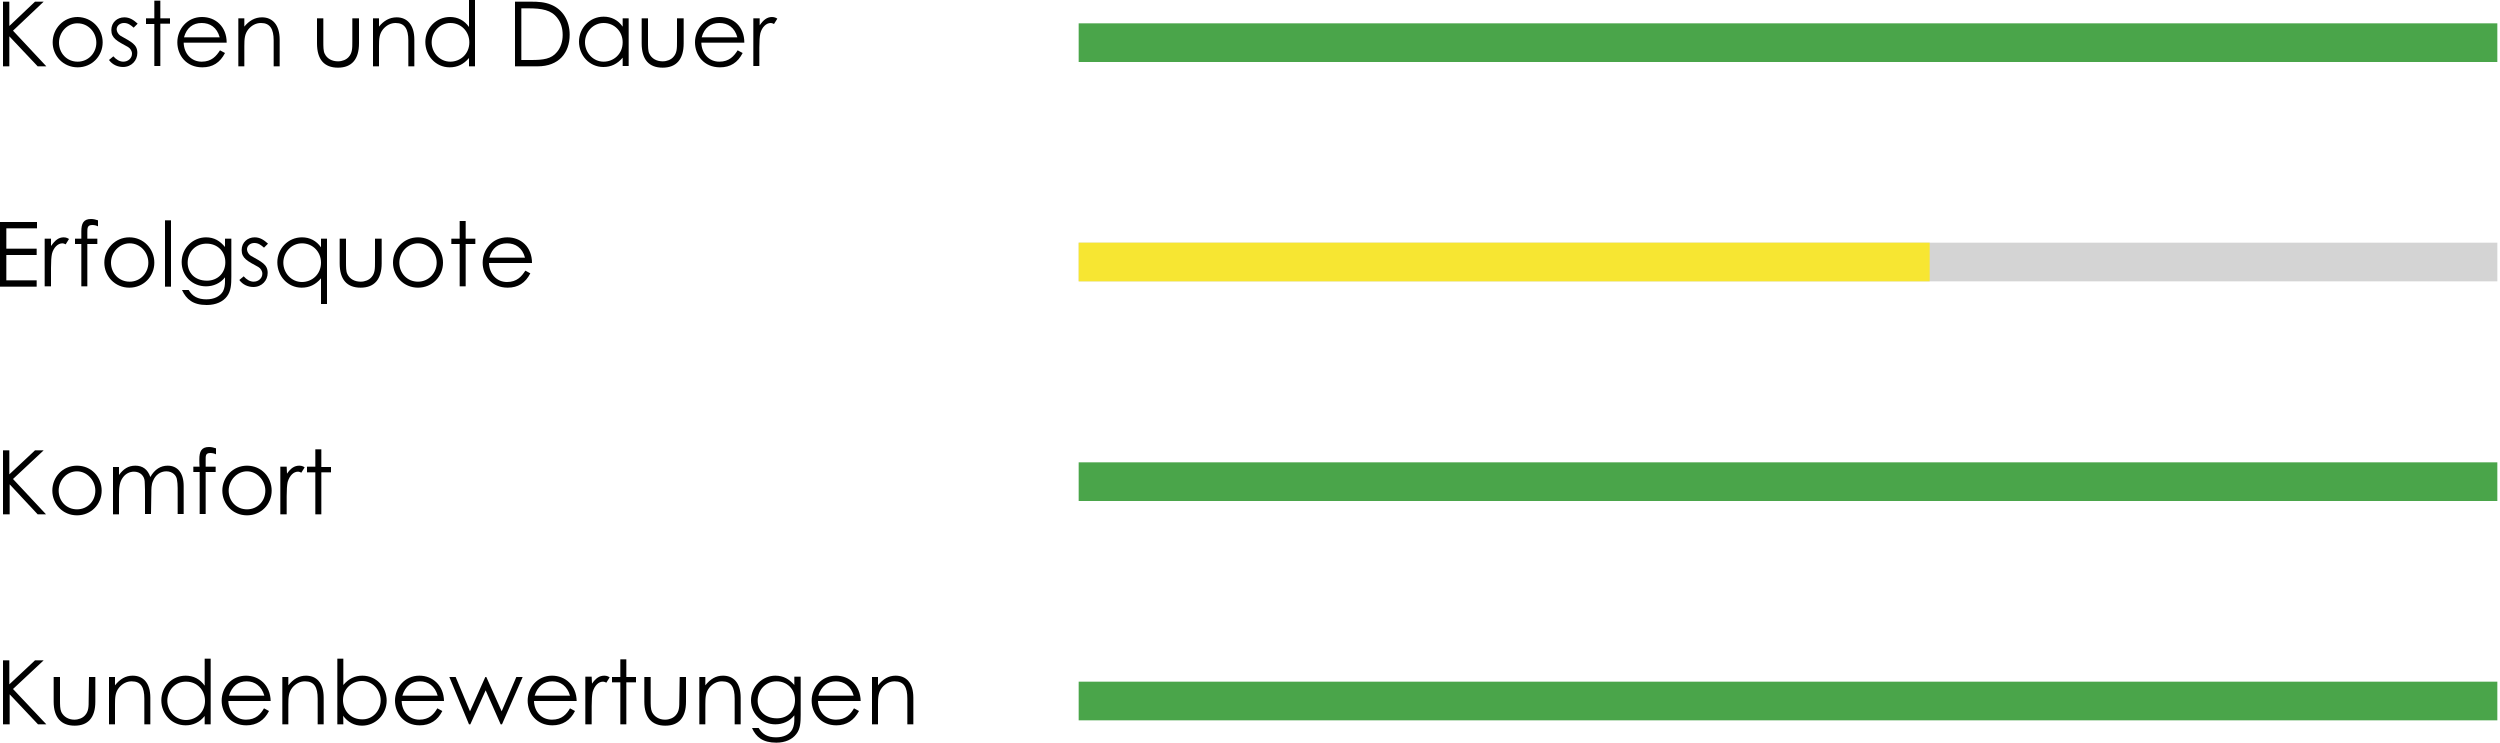 <?xml version="1.0" encoding="utf-8"?>
<!-- Generator: Adobe Illustrator 22.1.0, SVG Export Plug-In . SVG Version: 6.00 Build 0)  -->
<svg version="1.1" id="Ebene_1" xmlns="http://www.w3.org/2000/svg" xmlns:xlink="http://www.w3.org/1999/xlink" x="0px" y="0px"
	 viewBox="0 0 750 222.8" style="enable-background:new 0 0 750 222.8;" xml:space="preserve">
<style type="text/css">
	.st0{fill:#4AA54A;}
	.st1{fill:#D4D4D4;}
	.st2{fill:#F7E632;}
</style>
<g>
	<rect x="323.6" y="138.7" class="st0" width="425.6" height="11.6"/>
</g>
<g>
	<g>
		<path d="M0.9,198.1h1.9v7.2l7.7-7.2h2.6l-9.2,8.6l10,10.6h-2.5l-8.5-9v9h-2V198.1z"/>
		<path d="M26.7,203.1h1.9v7.4c0,4.8-2.2,7.2-6.2,7.2s-6.3-2.4-6.3-7.2v-7.4H18v6.9c0,1.5,0,2.7,0.4,3.6c0.7,1.4,2.1,2.3,3.9,2.3
			c1.3,0,2.5-0.5,3.2-1.3c1.1-1.2,1.1-2.6,1.1-4.6L26.7,203.1L26.7,203.1L26.7,203.1z"/>
		<path d="M34.5,205.6c1.5-1.9,3.2-2.9,5.3-2.9c3.1,0,5.3,2.1,5.3,6.6v8h-1.8v-7.7c0-3.4-1-5.2-3.8-5.2c-1.5,0-2.8,0.7-3.8,1.9
			c-1.1,1.4-1.2,2.8-1.2,5v6h-1.8v-14.2h1.8C34.5,203.1,34.5,205.6,34.5,205.6z"/>
		<path d="M61.4,214.8c-1.5,1.9-3.5,2.8-5.7,2.8c-4.2,0-7.3-3.4-7.3-7.5s3.2-7.4,7.3-7.4c2.3,0,4.3,1,5.7,3v-8.1h1.8v19.7h-1.8
			V214.8z M50.2,210.2c0,3.1,2.4,5.8,5.6,5.8c2.9,0,5.7-2.2,5.7-5.7c0-3.3-2.4-5.8-5.6-5.8C52.6,204.4,50.2,207.1,50.2,210.2z"/>
		<path d="M68.5,210.3c0.1,3.3,2.3,5.6,5.3,5.6s4.4-1.7,5.4-3.4l1.5,0.8c-1.4,2.8-3.7,4.3-6.8,4.3c-4.7,0-7.4-3.6-7.4-7.4
			c0-3.9,2.9-7.5,7.3-7.5c4,0,7.3,2.9,7.4,7.6L68.5,210.3L68.5,210.3z M79.3,208.7c-0.8-2.9-2.9-4.3-5.3-4.3c-2.5,0-4.4,1.4-5.3,4.3
			H79.3z"/>
		<path d="M86.5,205.6c1.5-1.9,3.2-2.9,5.3-2.9c3.1,0,5.3,2.1,5.3,6.6v8h-1.8v-7.7c0-3.4-1-5.2-3.8-5.2c-1.5,0-2.8,0.7-3.8,1.9
			c-1.1,1.4-1.2,2.8-1.2,5v6h-1.8v-14.2h1.8C86.5,203.1,86.5,205.6,86.5,205.6z"/>
		<path d="M103,217.3h-1.8v-19.7h1.8v7.9c1.6-1.9,3.5-2.8,5.7-2.8c4.2,0,7.3,3.4,7.3,7.5c0,4-3.2,7.5-7.4,7.5c-2.3,0-4.2-1-5.7-3
			C103,214.6,103,217.3,103,217.3z M114.2,210.1c0-3.1-2.4-5.8-5.6-5.8c-2.9,0-5.7,2.2-5.7,5.7c0,3.3,2.4,5.8,5.7,5.8
			C111.8,215.9,114.2,213.2,114.2,210.1z"/>
		<path d="M120.5,210.3c0.1,3.3,2.3,5.6,5.3,5.6s4.4-1.7,5.4-3.4l1.5,0.8c-1.4,2.8-3.7,4.3-6.8,4.3c-4.7,0-7.4-3.6-7.4-7.4
			c0-3.9,2.9-7.5,7.3-7.5c4,0,7.3,2.9,7.4,7.6L120.5,210.3L120.5,210.3z M131.3,208.7c-0.8-2.9-2.9-4.3-5.3-4.3
			c-2.5,0-4.4,1.4-5.3,4.3H131.3z"/>
		<path d="M134.8,203.1h1.9l4.3,10.3l4.6-10.3h0.3l4.6,10.3l4.4-10.3h1.9l-6.2,14.2h-0.4l-4.5-10.2l-4.6,10.2h-0.4L134.8,203.1z"/>
		<path d="M160.2,210.3c0.1,3.3,2.3,5.6,5.4,5.6c3,0,4.4-1.7,5.4-3.4l1.5,0.8c-1.4,2.8-3.7,4.3-6.8,4.3c-4.7,0-7.4-3.6-7.4-7.4
			c0-3.9,2.9-7.5,7.3-7.5c4,0,7.3,2.9,7.4,7.6L160.2,210.3L160.2,210.3z M171,208.7c-0.8-2.9-2.9-4.3-5.3-4.3
			c-2.5,0-4.4,1.4-5.3,4.3H171z"/>
		<path d="M177.6,205.1c1.1-1.6,2.2-2.4,3.7-2.4c0.8,0,1.3,0.3,1.6,0.5l-1,1.6c-0.2-0.1-0.6-0.3-1-0.3c-1.3,0-2.5,1.1-3.1,3.1
			c-0.2,0.9-0.3,2.4-0.3,4.3v5.4h-1.9V203h1.9L177.6,205.1L177.6,205.1z"/>
		<path d="M186.1,197.8h1.8v5.3h2.9v1.6h-2.9v12.6h-1.8v-12.6h-2.5v-1.6h2.5V197.8z"/>
		<path d="M203.9,203.1h1.9v7.4c0,4.8-2.2,7.2-6.2,7.2s-6.3-2.4-6.3-7.2v-7.4h1.9v6.9c0,1.5,0,2.7,0.4,3.6c0.7,1.4,2.1,2.3,3.9,2.3
			c1.3,0,2.5-0.5,3.2-1.3c1.1-1.2,1.1-2.6,1.1-4.6L203.9,203.1L203.9,203.1z"/>
		<path d="M211.6,205.6c1.5-1.9,3.2-2.9,5.3-2.9c3.1,0,5.3,2.1,5.3,6.6v8h-1.8v-7.7c0-3.4-1-5.2-3.8-5.2c-1.5,0-2.8,0.7-3.8,1.9
			c-1.1,1.4-1.2,2.8-1.2,5v6h-1.8v-14.2h1.8V205.6z"/>
		<path d="M240.2,214.4c0,2.3-0.1,4.3-1.3,5.8c-1.2,1.6-3.3,2.6-6,2.6c-4.1,0-6.1-1.7-7.3-4.4h2c1.1,1.9,2.7,2.8,5.2,2.8
			c2.4,0,4.1-0.9,4.9-2.4c0.5-1,0.6-2,0.6-3.1v-1.1c-1.4,1.8-3.5,2.7-5.7,2.7c-3.9,0-7.3-3-7.3-7.2s3.5-7.4,7.3-7.4
			c2.5,0,4.2,1.1,5.7,2.8V203h1.9L240.2,214.4L240.2,214.4z M227.3,210.2c0,2.8,2,5.3,5.8,5.3c3.1,0,5.4-2.1,5.4-5.5
			s-2.5-5.6-5.5-5.6C229.8,204.4,227.3,206.9,227.3,210.2z"/>
		<path d="M245.4,210.3c0.1,3.3,2.3,5.6,5.4,5.6c3,0,4.4-1.7,5.4-3.4l1.5,0.8c-1.5,2.8-3.7,4.3-6.8,4.3c-4.7,0-7.4-3.6-7.4-7.4
			c0-3.9,2.9-7.5,7.3-7.5c4,0,7.3,2.9,7.4,7.6L245.4,210.3L245.4,210.3z M256.1,208.7c-0.8-2.9-2.9-4.3-5.3-4.3
			c-2.5,0-4.4,1.4-5.3,4.3H256.1z"/>
		<path d="M263.4,205.6c1.5-1.9,3.2-2.9,5.3-2.9c3.1,0,5.3,2.1,5.3,6.6v8h-1.8v-7.7c0-3.4-1-5.2-3.8-5.2c-1.5,0-2.8,0.7-3.8,1.9
			c-1.1,1.4-1.2,2.8-1.2,5v6h-1.8v-14.2h1.8V205.6L263.4,205.6z"/>
	</g>
</g>
<g>
	<path d="M0.9,135.1h1.9v7.2l7.7-7.2h2.6l-9.2,8.6l9.9,10.6h-2.5l-8.4-9v9h-2V135.1z"/>
	<path d="M30.5,147.2c0,4-3.1,7.4-7.4,7.4s-7.4-3.4-7.4-7.4c0-4.1,3.1-7.5,7.4-7.5S30.5,143.1,30.5,147.2z M17.6,147.2
		c0,3.1,2.3,5.6,5.5,5.6s5.5-2.5,5.5-5.6s-2.5-5.8-5.5-5.8C20,141.4,17.6,144.1,17.6,147.2z"/>
	<path d="M45.3,154.2h-1.8V147c0-1.1-0.1-2-0.1-2.6c-0.1-1.6-1.3-2.9-3.2-2.9c-1.3,0-2.5,0.6-3.3,1.7c-1,1.3-1.2,3-1.2,5.1v6h-1.8
		v-14.2h1.8v2.4c1.3-1.8,2.8-2.8,4.9-2.8c2.2,0,3.7,1.1,4.5,3.4c1.3-2.3,3.1-3.4,5.2-3.4c2.9,0,4.8,2.1,4.8,6.1v8.4h-1.8v-7.8
		c0-1-0.1-1.9-0.2-2.4c-0.1-1.3-1.3-2.6-3.2-2.6c-1.8,0-3.3,1.1-4,2.9c-0.5,1.1-0.5,2.4-0.5,3.7L45.3,154.2L45.3,154.2z"/>
	<path d="M59.8,137.8c0-2.3,0.6-3.7,2.9-3.7c0.8,0,1.5,0.2,2.1,0.4v1.8c-0.4-0.2-1-0.4-1.7-0.4c-1.5,0-1.4,0.9-1.4,2.2v1.9h3v1.6h-3
		v12.6h-1.8v-12.6H58V140h1.9C59.8,140.1,59.8,137.8,59.8,137.8z"/>
	<path d="M81.5,147.2c0,4-3.1,7.4-7.4,7.4s-7.4-3.4-7.4-7.4c0-4.1,3.2-7.5,7.4-7.5C78.4,139.7,81.5,143.1,81.5,147.2z M68.6,147.2
		c0,3.1,2.3,5.6,5.5,5.6s5.5-2.5,5.5-5.6s-2.5-5.8-5.5-5.8S68.6,144.1,68.6,147.2z"/>
	<path d="M86.1,142.1c1.1-1.6,2.2-2.4,3.7-2.4c0.8,0,1.3,0.3,1.6,0.5l-1,1.6c-0.2-0.1-0.6-0.3-1-0.3c-1.3,0-2.5,1.1-3.1,3.1
		c-0.2,0.9-0.3,2.4-0.3,4.3v5.4h-1.9V140H86L86.1,142.1L86.1,142.1L86.1,142.1z"/>
	<path d="M94.6,134.8h1.8v5.3h2.9v1.6h-2.9v12.6h-1.8v-12.6h-2.5V140h2.5V134.8z"/>
</g>
<g>
	<rect x="323.6" y="7" class="st0" width="425.6" height="11.6"/>
</g>
<g>
	<rect x="323.6" y="204.5" class="st0" width="425.6" height="11.6"/>
</g>
<g>
	<path d="M0.9,0.5h1.9v7.3l7.7-7.3h2.6L3.9,9.2l10,10.7h-2.6l-8.5-9v9H0.9V0.5z"/>
	<path d="M30.8,12.7c0,4.1-3.2,7.5-7.5,7.5s-7.5-3.4-7.5-7.5c0-4.1,3.2-7.6,7.5-7.6C27.6,5.2,30.8,8.6,30.8,12.7z M17.7,12.8
		c0,3.1,2.3,5.7,5.6,5.7c3.2,0,5.6-2.6,5.6-5.7c0-3.2-2.5-5.8-5.6-5.8C20.3,6.9,17.7,9.6,17.7,12.8z"/>
	<path d="M34,16.9c0.9,1,1.9,1.6,3,1.6c1.4,0,2.6-1,2.6-2.4c0-0.8-0.5-1.6-1.2-2c-3.3-1.8-5-2.6-5-5.1c0-2.3,1.8-3.8,3.9-3.8
		c1.6,0,2.8,0.8,4,1.9l-1.2,1.2c-0.9-0.8-1.7-1.4-2.9-1.4c-1.2,0-2.2,0.8-2.2,1.9c0,0.7,0.5,1.5,1.1,1.9c3.3,1.9,5.1,2.6,5.1,5.2
		c0,2.2-1.7,4.2-4.3,4.2c-1.6,0-3.2-0.7-4.2-2.1L34,16.9z"/>
	<path d="M46.3,0.2h1.8v5.3h2.9v1.6h-2.9v12.7h-1.8V7.2h-2.5V5.5h2.5V0.2z"/>
	<path d="M55.1,12.8c0.1,3.3,2.3,5.7,5.4,5.7c3,0,4.4-1.7,5.5-3.4l1.5,0.8c-1.5,2.9-3.7,4.3-6.8,4.3c-4.8,0-7.5-3.6-7.5-7.5
		c0-3.9,2.9-7.6,7.4-7.6c4.1,0,7.4,2.9,7.4,7.7H55.1z M65.9,11.2c-0.8-3-2.9-4.3-5.4-4.3c-2.6,0-4.5,1.4-5.3,4.3H65.9z"/>
	<path d="M73.2,8.1c1.5-1.9,3.3-2.9,5.4-2.9c3.1,0,5.3,2.2,5.3,6.7v8h-1.8v-7.8c0-3.4-1.1-5.2-3.8-5.2c-1.5,0-2.8,0.7-3.8,1.9
		c-1.1,1.4-1.2,2.8-1.2,5.1v6h-1.8V5.5h1.8V8.1z"/>
	<path d="M105.8,5.5h1.9V13c0,4.8-2.2,7.3-6.3,7.3c-4.1,0-6.3-2.4-6.3-7.3V5.5H97v7c0,1.5,0,2.8,0.4,3.6c0.7,1.5,2.2,2.3,4,2.3
		c1.3,0,2.5-0.5,3.2-1.3c1.1-1.2,1.1-2.6,1.1-4.6V5.5z"/>
	<path d="M113.6,8.1c1.5-1.9,3.3-2.9,5.4-2.9c3.1,0,5.3,2.2,5.3,6.7v8h-1.8v-7.8c0-3.4-1.1-5.2-3.8-5.2c-1.5,0-2.8,0.7-3.8,1.9
		c-1.1,1.4-1.2,2.8-1.2,5.1v6h-1.8V5.5h1.8V8.1z"/>
	<path d="M140.7,17.4c-1.6,1.9-3.5,2.8-5.8,2.8c-4.2,0-7.3-3.5-7.3-7.6c0-4.1,3.2-7.5,7.4-7.5c2.3,0,4.3,1,5.7,3V0h1.8v19.9h-1.8
		V17.4z M129.5,12.7c0,3.1,2.4,5.8,5.6,5.8c2.9,0,5.7-2.2,5.7-5.8c0-3.3-2.5-5.8-5.7-5.8C131.9,6.9,129.5,9.6,129.5,12.7z"/>
	<path d="M154.5,0.5h4.8c2.1,0,4.1,0.1,6,0.9c3.5,1.4,5.6,4.8,5.6,9c0,5.5-3.3,9.5-9.6,9.5h-6.8V0.5z M159.3,18
		c3.7,0,6.1-0.3,7.8-2.4c1.1-1.3,1.7-3.1,1.7-5.1c0-2-0.5-3.7-1.6-5.1c-1.8-2.4-4.6-2.9-8.8-2.9h-2V18H159.3z"/>
	<path d="M186.8,5.5h1.8v14.3h-1.8v-2.5c-1.6,1.9-3.5,2.8-5.8,2.8c-4.2,0-7.3-3.5-7.3-7.6c0-4.1,3.2-7.5,7.4-7.5c2.3,0,4.3,1,5.7,3
		V5.5z M175.5,12.7c0,3.1,2.4,5.8,5.6,5.8c2.9,0,5.7-2.2,5.7-5.8c0-3.3-2.5-5.8-5.7-5.8C177.9,6.9,175.5,9.6,175.5,12.7z"/>
	<path d="M203.2,5.5h1.9V13c0,4.8-2.2,7.3-6.3,7.3c-4.1,0-6.3-2.4-6.3-7.3V5.5h1.9v7c0,1.5,0,2.8,0.4,3.6c0.7,1.5,2.2,2.3,4,2.3
		c1.3,0,2.5-0.5,3.2-1.3c1.1-1.2,1.1-2.6,1.1-4.6V5.5z"/>
	<path d="M210.4,12.8c0.1,3.3,2.3,5.7,5.4,5.7c3,0,4.4-1.7,5.5-3.4l1.5,0.8c-1.5,2.9-3.7,4.3-6.8,4.3c-4.8,0-7.5-3.6-7.5-7.5
		c0-3.9,2.9-7.6,7.4-7.6c4.1,0,7.4,2.9,7.4,7.7H210.4z M221.2,11.2c-0.8-3-2.9-4.3-5.4-4.3c-2.6,0-4.5,1.4-5.3,4.3H221.2z"/>
	<path d="M227.9,7.6c1.1-1.6,2.2-2.5,3.7-2.5c0.8,0,1.3,0.3,1.6,0.5l-1,1.6c-0.2-0.1-0.6-0.3-1-0.3c-1.3,0-2.6,1.2-3.1,3.1
		c-0.2,0.9-0.3,2.4-0.3,4.3v5.5H226V5.5h1.9V7.6z"/>
</g>
<g>
	<path d="M0,66.6h11.1v1.9H1.9v6.1h9.1v1.9H1.9v7.6h9.1v1.9H0V66.6z"/>
	<path d="M15.4,73.7c1.1-1.6,2.2-2.5,3.7-2.5c0.8,0,1.3,0.3,1.6,0.5l-1,1.6c-0.2-0.1-0.6-0.3-1-0.3c-1.3,0-2.6,1.2-3.1,3.1
		c-0.2,0.9-0.3,2.4-0.3,4.3v5.5h-1.9V71.6h1.9V73.7z"/>
	<path d="M24.4,69.4c0-2.3,0.6-3.7,2.9-3.7c0.8,0,1.5,0.2,2.1,0.4v1.8c-0.4-0.2-1-0.4-1.7-0.4c-1.5,0-1.5,0.9-1.5,2.2v1.9h3v1.6h-3
		v12.7h-1.8V73.2h-1.9v-1.6h1.9V69.4z"/>
	<path d="M46.3,78.8c0,4.1-3.2,7.5-7.5,7.5s-7.5-3.4-7.5-7.5c0-4.1,3.2-7.6,7.5-7.6C43.1,71.2,46.3,74.7,46.3,78.8z M33.3,78.8
		c0,3.1,2.3,5.7,5.6,5.7c3.2,0,5.6-2.6,5.6-5.7c0-3.2-2.5-5.8-5.6-5.8C35.8,73,33.3,75.7,33.3,78.8z"/>
	<path d="M49.5,66.1h1.8v19.9h-1.8V66.1z"/>
	<path d="M69.4,83c0,2.3-0.1,4.3-1.3,5.9c-1.2,1.6-3.3,2.6-6.1,2.6c-4.1,0-6.1-1.7-7.4-4.5h2c1.1,1.9,2.8,2.8,5.3,2.8
		c2.4,0,4.1-0.9,5-2.4c0.5-1,0.6-2,0.6-3.1v-1.1c-1.4,1.8-3.5,2.7-5.7,2.7c-4,0-7.3-3-7.3-7.3c0-4.3,3.5-7.4,7.3-7.4
		c2.5,0,4.2,1.1,5.7,2.9v-2.5h1.9V83z M56.3,78.8c0,2.9,2,5.4,5.8,5.4c3.1,0,5.5-2.2,5.5-5.5c0-3.5-2.6-5.6-5.5-5.6
		C58.8,73,56.3,75.5,56.3,78.8z"/>
	<path d="M73.1,82.9c0.9,1,1.9,1.6,3,1.6c1.4,0,2.6-1,2.6-2.4c0-0.8-0.5-1.6-1.2-2c-3.3-1.8-5-2.6-5-5.1c0-2.3,1.8-3.8,3.9-3.8
		c1.6,0,2.8,0.8,4,1.9l-1.2,1.2c-0.9-0.8-1.7-1.4-2.9-1.4c-1.2,0-2.2,0.8-2.2,1.9c0,0.7,0.5,1.5,1.1,1.9c3.3,1.9,5.1,2.6,5.1,5.2
		c0,2.2-1.7,4.2-4.3,4.2c-1.6,0-3.2-0.7-4.2-2.1L73.1,82.9z"/>
	<path d="M96.3,71.6h1.8v19.6h-1.8v-7.7c-1.6,1.9-3.5,2.8-5.8,2.8c-4.2,0-7.3-3.5-7.3-7.6c0-4.1,3.2-7.5,7.4-7.5c2.3,0,4.3,1,5.7,3
		V71.6z M85,78.8c0,3.1,2.4,5.8,5.6,5.8c2.9,0,5.7-2.2,5.7-5.8c0-3.3-2.5-5.8-5.7-5.8C87.4,73,85,75.7,85,78.8z"/>
	<path d="M112.6,71.6h1.9V79c0,4.8-2.2,7.3-6.3,7.3c-4.1,0-6.3-2.4-6.3-7.3v-7.4h1.9v7c0,1.5,0,2.8,0.4,3.6c0.7,1.5,2.2,2.3,4,2.3
		c1.3,0,2.5-0.5,3.2-1.3c1.1-1.2,1.1-2.6,1.1-4.6V71.6z"/>
	<path d="M132.9,78.8c0,4.1-3.2,7.5-7.5,7.5s-7.5-3.4-7.5-7.5c0-4.1,3.2-7.6,7.5-7.6C129.7,71.2,132.9,74.7,132.9,78.8z M119.8,78.8
		c0,3.1,2.3,5.7,5.6,5.7c3.2,0,5.6-2.6,5.6-5.7c0-3.2-2.5-5.8-5.6-5.8C122.3,73,119.8,75.7,119.8,78.8z"/>
	<path d="M137.9,66.3h1.8v5.3h2.9v1.6h-2.9v12.7h-1.8V73.2h-2.5v-1.6h2.5V66.3z"/>
	<path d="M146.7,78.9c0.1,3.3,2.3,5.7,5.4,5.7c3,0,4.4-1.7,5.5-3.4l1.5,0.8c-1.5,2.9-3.7,4.3-6.8,4.3c-4.8,0-7.5-3.6-7.5-7.5
		c0-3.9,2.9-7.6,7.4-7.6c4.1,0,7.4,2.9,7.4,7.7H146.7z M157.5,77.3c-0.8-3-2.9-4.3-5.4-4.3c-2.6,0-4.5,1.4-5.3,4.3H157.5z"/>
</g>
<g>
	<rect x="323.6" y="72.8" class="st1" width="425.6" height="11.6"/>
	<rect x="323.6" y="72.8" class="st2" width="255.3" height="11.6"/>
</g>
</svg>
